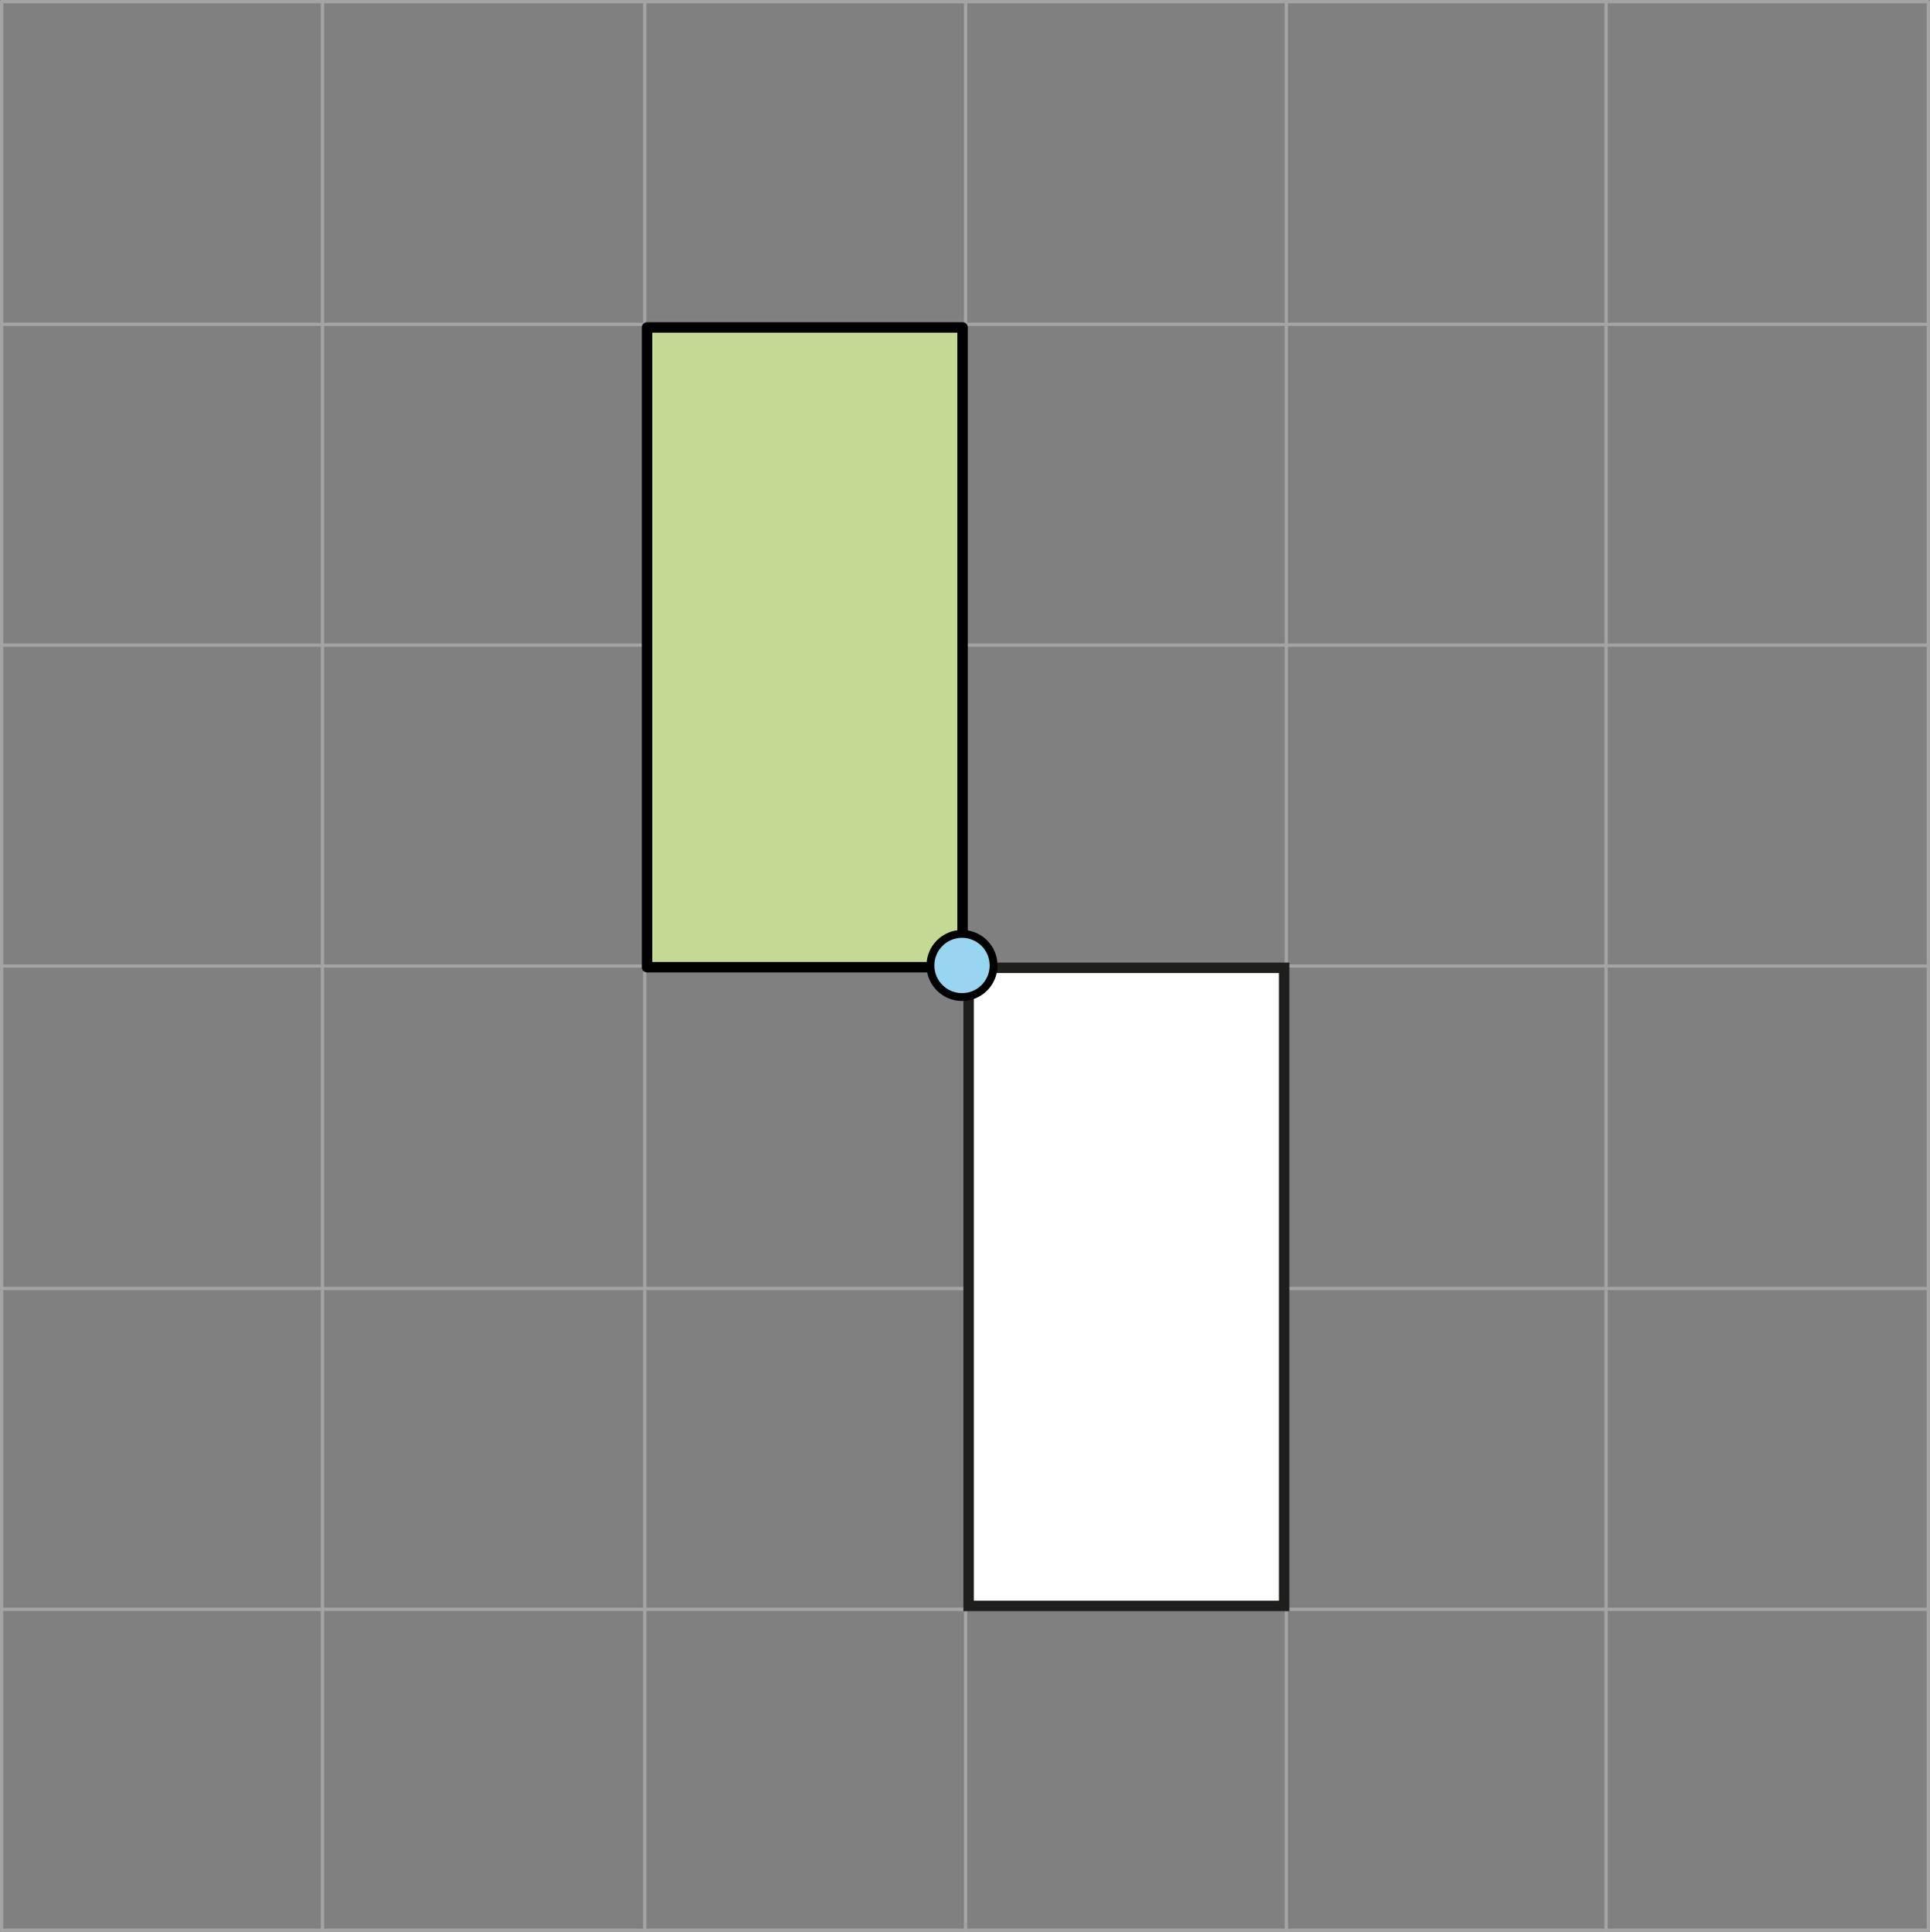 <?xml version="1.0" encoding="UTF-8"?>
<svg id="Layer_2" data-name="Layer 2" xmlns="http://www.w3.org/2000/svg" width="260.49mm" height="260.68mm" viewBox="0 0 738.41 738.93">
  <rect x="0" y="0" width="738.41" height="738.93" fill="#808080" stroke="none"/>
  <defs>
    <style>
      .cls-1 {
        fill: #c4da93;
      }

      .cls-1, .cls-2 {
        stroke-width: 4px;
      }

      .cls-1, .cls-3 {
        stroke: #010101;
      }

      .cls-1, .cls-3, .cls-4 {
        stroke-linecap: round;
        stroke-linejoin: round;
      }

      .cls-2 {
        fill: #fff;
        stroke: #1e1e1c;
        stroke-miterlimit: 10;
      }

      .cls-3 {
        fill: #97d5f0;
        stroke-width: 3px;
      }

      .cls-4 {
        fill: none;
        stroke: #a5a4a4;
        stroke-width: 1.25px;
      }
    </style>
  </defs>
  <g id="Layer_1-2" data-name="Layer 1">
    <line class="cls-4" x1="737.59" y1="738.31" x2=".63" y2="738.31"/>
    <g>
      <line class="cls-4" x1=".62" y1="738.31" x2=".62" y2=".85"/>
      <line class="cls-4" x1="123.36" y1="738.31" x2="123.36" y2=".85"/>
      <line class="cls-4" x1="737.59" y1="615.57" x2=".63" y2="615.57"/>
      <line class="cls-4" x1="737.59" y1="492.84" x2=".63" y2="492.84"/>
      <line class="cls-4" x1="737.59" y1="369.5" x2=".63" y2="369.5"/>
      <line class="cls-4" x1="737.59" y1="246.77" x2=".63" y2="246.77"/>
      <line class="cls-4" x1="737.59" y1="124.03" x2=".63" y2="124.03"/>
      <line class="cls-4" x1="737.59" y1=".62" x2=".63" y2=".62"/>
      <line class="cls-4" x1="246.69" y1="738.31" x2="246.69" y2=".85"/>
      <line class="cls-4" x1="369.43" y1="738.31" x2="369.43" y2=".85"/>
      <line class="cls-4" x1="492.16" y1="738.31" x2="492.16" y2=".85"/>
      <line class="cls-4" x1="614.48" y1="738.31" x2="614.48" y2=".85"/>
      <line class="cls-4" x1="737.78" y1="738.31" x2="737.78" y2=".85"/>
    </g>
    <rect class="cls-2" x="308.91" y="431.86" width="244.07" height="120.72" transform="translate(-61.27 923.17) rotate(-90)"/>
    <rect class="cls-1" x="247.56" y="125.24" width="120.72" height="244.71"/>
    <circle class="cls-3" cx="368.06" cy="369.29" r="12.08"/>
  </g>
</svg>